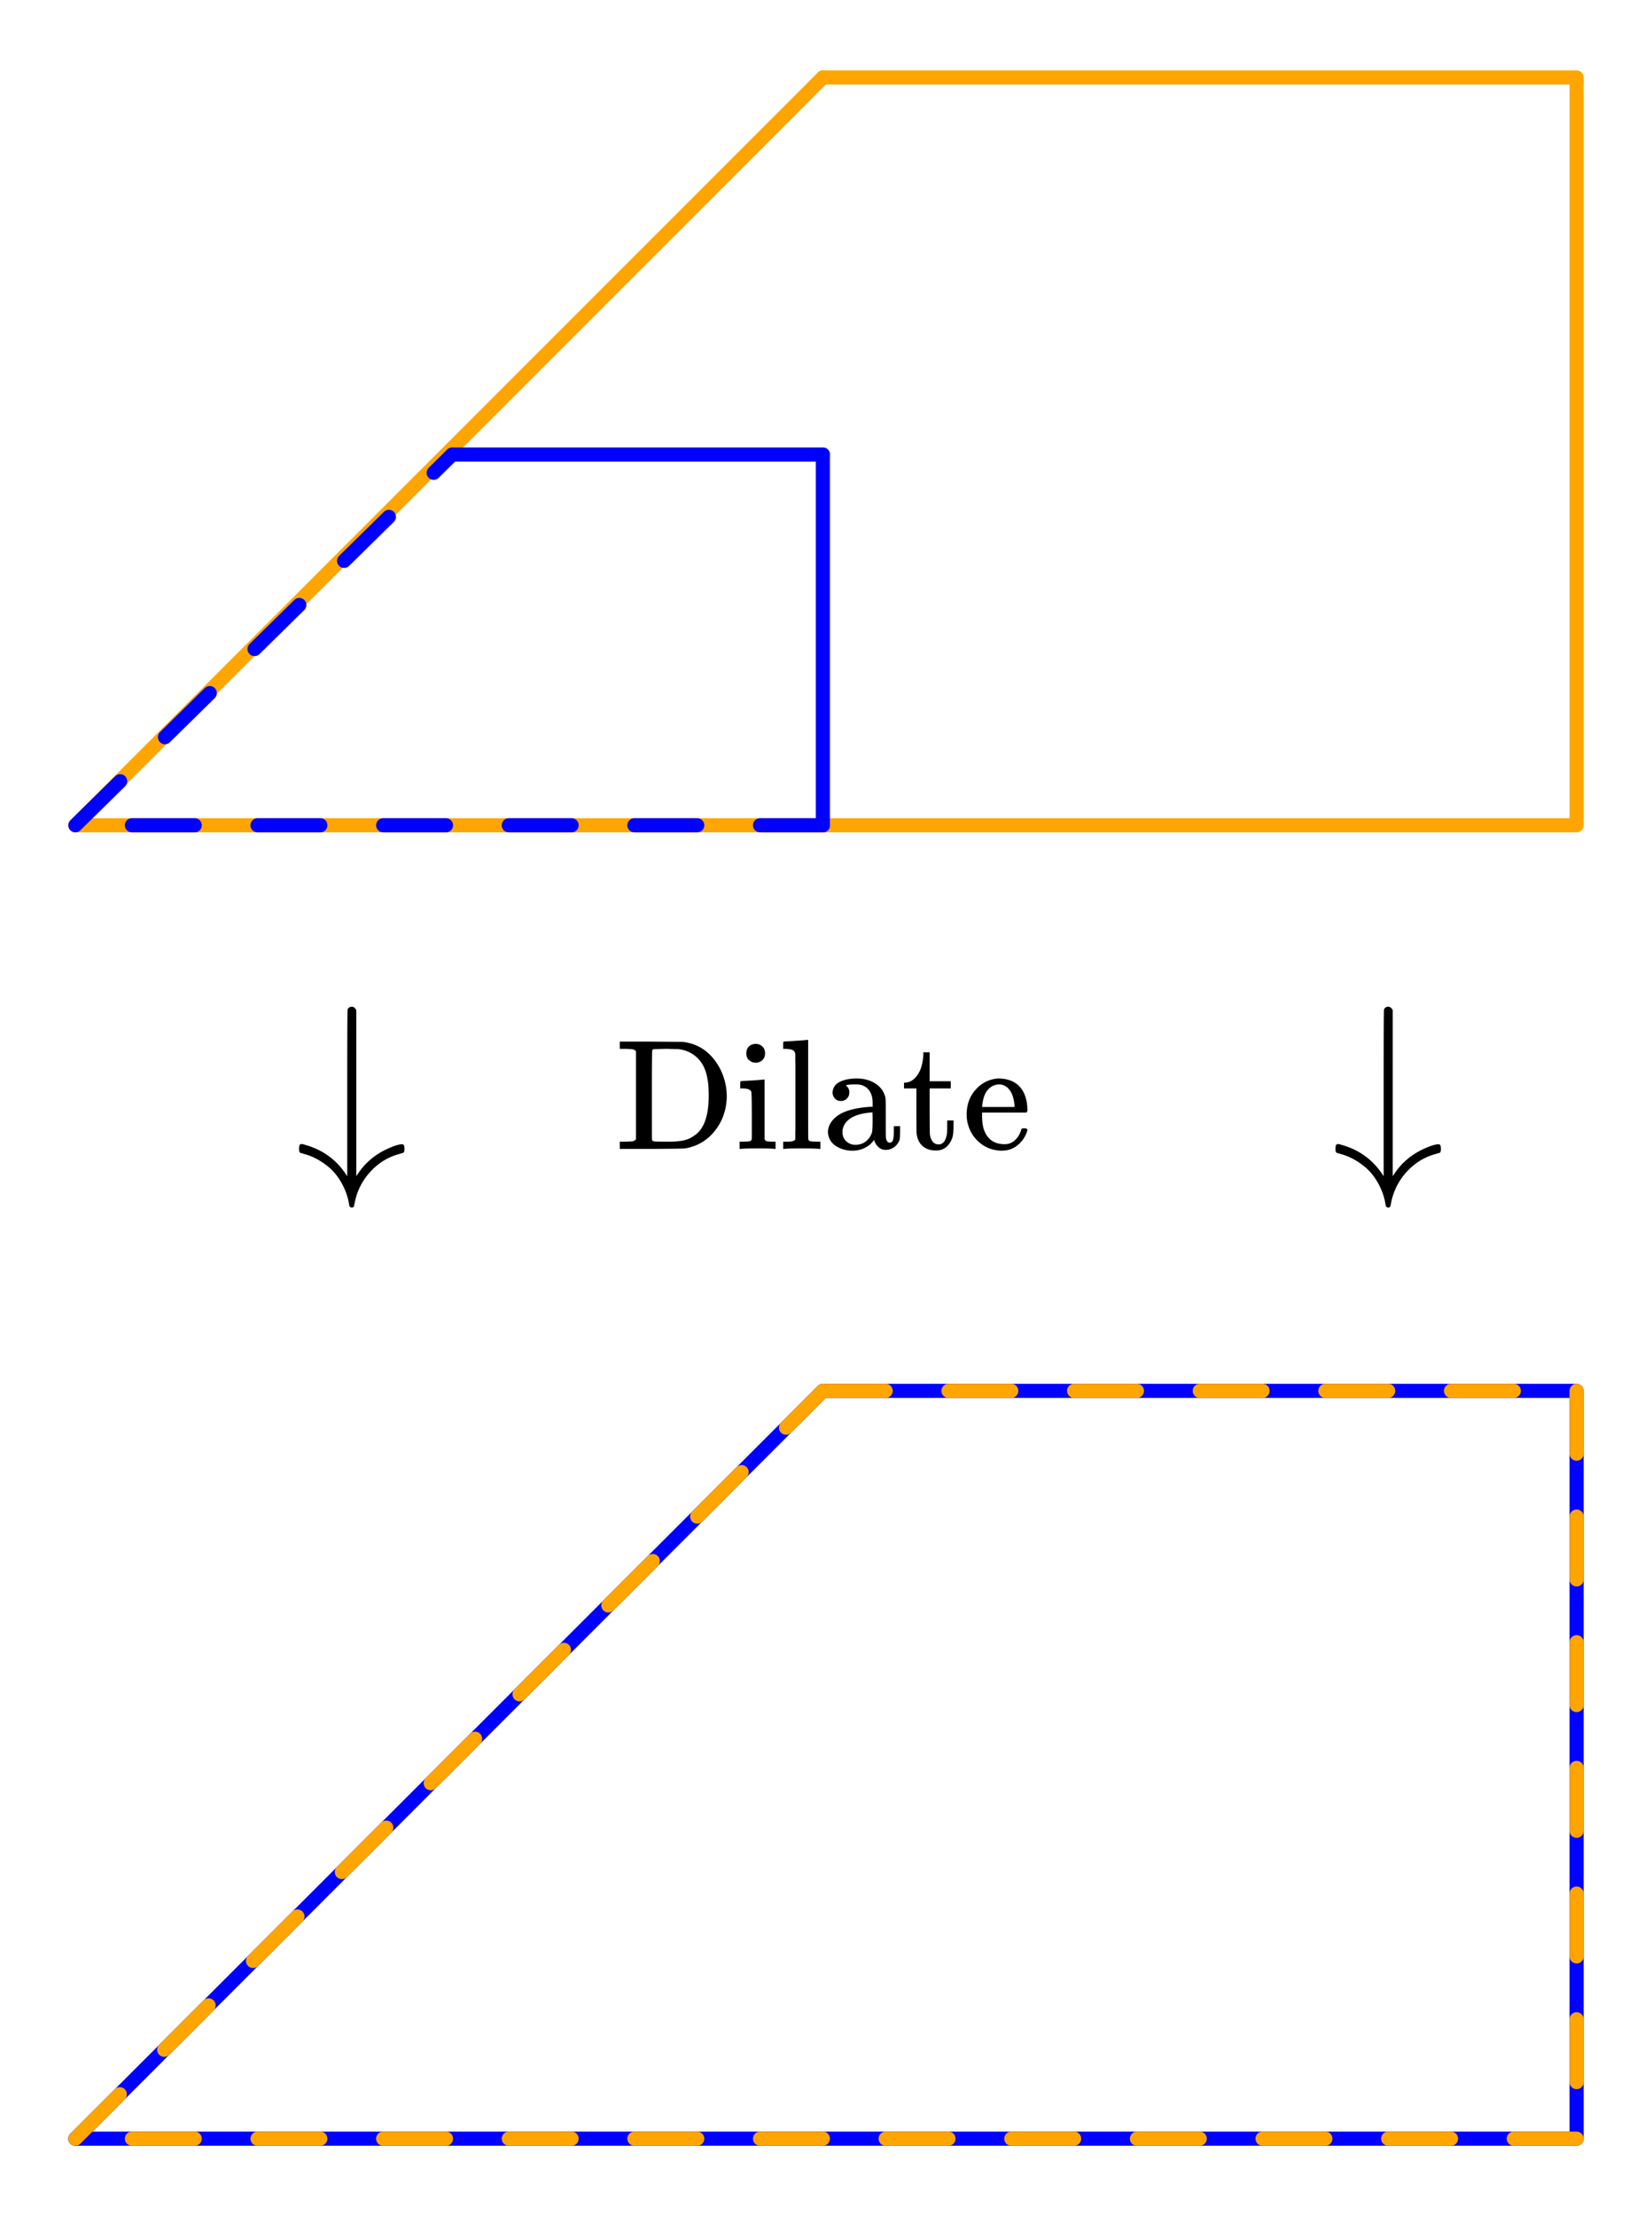<svg xmlns="http://www.w3.org/2000/svg" width="262.828" height="352.422" viewBox="0 0 263 352"><path fill="#fff" d="M0 0h263v352H0z"/><path d="M131 12h120M251 12v119M251 131H12" fill="none" stroke-width="2.25" stroke-linecap="round" stroke="orange"/><path d="M12 131L131 12" fill="red" stroke-width="2.25" stroke-linecap="round" stroke="orange"/><path d="M131 72v59" fill="none" stroke-width="2.25" stroke-linecap="round" stroke="#00f"/><path d="M131 131H12" fill="none" stroke-width="2.25" stroke-linecap="round" stroke="#00f" stroke-dasharray="10,10"/><path d="M12 131l60-59" fill="red" stroke-width="2.25" stroke-linecap="round" stroke="#00f" stroke-dasharray="10,10"/><path d="M72 72h59M131 221h120M251 221v119M251 340H12" fill="none" stroke-width="2.25" stroke-linecap="round" stroke="#00f"/><path d="M12 340l119-119" fill="red" stroke-width="2.25" stroke-linecap="round" stroke="#00f"/><path d="M131 221h120M251 221v119M251 340H12" fill="none" stroke-width="2.25" stroke-linecap="round" stroke="orange" stroke-dasharray="10,10"/><path d="M12 340l119-119" fill="red" stroke-width="2.25" stroke-linecap="round" stroke="orange" stroke-dasharray="10,10"/><path d="M64.031 181.758c-.562 0-1.406.281-2.562.828-1.89.906-3.39 2.203-4.5 3.89l-.25.36v-26.422c-.172-.344-.39-.516-.688-.547-.312 0-.531.14-.687.406-.047.094-.063 4.547-.063 13.344v13.219l-.25-.36c-1.562-2.328-3.734-3.874-6.515-4.64a1.678 1.678 0 0 0-.547-.11c-.235 0-.36.235-.36.72v.234c0 .047.016.11.016.156.016.047.031.094.063.125a.222.222 0 0 1 .03.094c0 .015.032.047.094.062.063.031.094.047.126.047.015 0 .078.016.156.031.093.032.156.047.203.078 1.312.329 2.547.954 3.703 1.86.89.656 1.656 1.547 2.313 2.672.64 1.125 1.062 2.28 1.25 3.453.03.39.187.578.468.578.203 0 .313-.125.36-.36 0-.03.015-.078.015-.14.016-.078.032-.156.063-.234.015-.094.031-.157.031-.204a10.094 10.094 0 0 1 2.563-4.875c1.296-1.375 2.843-2.296 4.64-2.75.047-.03.11-.046.203-.078.078-.015.125-.03.157-.03a.423.423 0 0 0 .124-.048c.063-.015.094-.047.094-.062 0-.032.016-.063.031-.094.032-.031.047-.078.063-.125 0-.047.016-.11.016-.156v-.235c0-.468-.125-.687-.36-.687zm0 0M229.031 181.758c-.562 0-1.406.281-2.562.828-1.89.906-3.39 2.203-4.5 3.89l-.25.36v-26.422c-.172-.344-.39-.516-.688-.547-.312 0-.531.14-.687.406-.047.094-.063 4.547-.063 13.344v13.219l-.25-.36c-1.562-2.328-3.734-3.874-6.515-4.64a1.678 1.678 0 0 0-.547-.11c-.235 0-.36.235-.36.72v.234c0 .047.016.11.016.156.016.047.031.094.063.125a.222.222 0 0 1 .03.094c0 .015.032.047.095.062.062.031.093.047.125.047.015 0 .078.016.156.031.094.032.156.047.203.078 1.312.329 2.547.954 3.703 1.86.89.656 1.656 1.547 2.313 2.672.64 1.125 1.062 2.28 1.25 3.453.03.39.187.578.468.578.203 0 .313-.125.36-.36 0-.03.015-.078.015-.14.016-.078.031-.156.063-.234.015-.094.031-.157.031-.204a10.094 10.094 0 0 1 2.563-4.875c1.296-1.375 2.843-2.296 4.64-2.75.047-.03.11-.046.203-.078.078-.015.125-.03.156-.03a.423.423 0 0 0 .125-.048c.063-.015.094-.047.094-.062 0-.032.016-.063.031-.094.032-.031.047-.078.063-.125 0-.047.016-.11.016-.156v-.235c0-.468-.125-.687-.36-.687zm0 0M101.25 166.953v14.016a1.153 1.153 0 0 1-.484.312c-.157.031-.579.047-1.266.063h-.828v1.156h5.031c3.344-.016 5.125-.047 5.344-.078 1.797-.297 3.297-1.125 4.469-2.453 1.187-1.344 1.89-2.938 2.125-4.797.03-.328.062-.688.062-1.063 0-.39-.031-.75-.062-1.078-.235-1.844-.907-3.437-2-4.828-1.11-1.375-2.485-2.25-4.125-2.594a4.11 4.11 0 0 0-1.047-.14c-.328-.016-1.922-.016-4.766-.047h-5.031v1.156h.828c.688.016 1.11.047 1.266.078.156.031.312.125.484.297zm6.625-.344c.89.078 1.719.36 2.453.844 1.281.86 2.047 2.203 2.313 4 .125.594.187 1.469.187 2.594 0 2.969-.656 5-1.953 6.078-.61.484-1.219.813-1.844.969-.625.172-1.469.25-2.562.25-1.453 0-2.235-.016-2.375-.047-.156-.031-.266-.125-.297-.266-.016-.062-.016-2.437-.016-7.125 0-4.672.016-7.031.063-7.11.062-.108.187-.171.406-.187h.328c.172 0 .406-.015.688-.015.296-.016.546-.016.78-.016.235 0 .5 0 .782.016.281 0 .516.015.703.015zm12.5-.828c-.453 0-.828.125-1.125.39-.281.282-.438.642-.438 1.11 0 .594.235 1.016.688 1.266.203.156.484.234.813.234.328 0 .593-.078.812-.234.438-.25.672-.672.672-1.266 0-.453-.14-.812-.406-1.062-.266-.266-.61-.406-1.016-.438zm2.89 16.719h.204v-1.156h-.578c-.47-.016-.75-.047-.875-.078a.644.644 0 0 1-.297-.313v-9.5h-.078c-.016 0-.11.016-.266.031-.172.016-.422.032-.734.063-.313.016-.61.047-.891.062l-.906.047c-.297.016-.531.031-.703.047l-.25.031c-.032 0-.047.188-.047.563v.578h.281c.844 0 1.328.172 1.469.5.062.172.094 1.5.094 4 0 2.39 0 3.594-.016 3.625a.643.643 0 0 1-.297.281c-.36.047-.766.063-1.234.063h-.391v1.156h.188c.312-.047 1.218-.078 2.734-.078 1.547 0 2.406.031 2.594.078zm1.813-1.156h-.39v1.156h.187c.219-.047 1.14-.078 2.781-.078 1.531 0 2.453.031 2.75.078h.203v-1.156h-.406c-.469 0-.875-.016-1.219-.063a.525.525 0 0 1-.297-.281c-.03-.031-.03-2.688-.03-7.969v-7.875h-.079c-.016 0-.11 0-.266.016a6.463 6.463 0 0 1-.75.062c-.343.032-.656.047-.937.063-.297.031-.61.047-.922.062a16.56 16.56 0 0 0-.719.047l-.25.016c-.03 0-.046.203-.046.578v.578h.437c.563.031.922.11 1.125.219.188.11.313.312.36.625v.437c0 .266 0 .625.015 1.078V179.406c-.016.313-.016.594-.016.813V181c-.14.234-.53.344-1.171.344zm8.797-6.469c.375 0 .703-.125.953-.39.266-.282.39-.594.39-.954 0-.484-.187-.86-.546-1.11 0-.124.547-.187 1.672-.187.61 0 1.125.157 1.547.47.422.312.703.75.875 1.296.093.266.156.688.156 1.25v.547h-.36c-1.765.11-3.218.406-4.343.922a4.723 4.723 0 0 0-1.422.953c-.656.656-.984 1.375-.984 2.156 0 .313.078.625.203.953.234.594.687 1.078 1.375 1.438.687.375 1.453.562 2.328.562 1.078 0 2.031-.344 2.844-1.031.078-.063.171-.188.328-.36.156-.171.25-.296.297-.343v.11c.125.405.343.765.671 1.062.313.281.688.437 1.11.437.547 0 1.015-.156 1.422-.469.406-.312.672-.703.828-1.156.031-.125.062-.515.078-1.187v-.969h-1v.906c0 .719-.063 1.172-.156 1.375-.094.235-.266.344-.47.344a.5.5 0 0 1-.5-.344c-.093-.156-.14-.375-.14-.64-.015-.282-.015-1.235-.015-2.86 0-1.625 0-2.578-.016-2.86a2.13 2.13 0 0 0-.14-.796c-.25-.797-.766-1.453-1.579-1.953-.812-.5-1.765-.75-2.86-.75-.937 0-1.733.125-2.374.375-.656.25-1.094.61-1.297 1.062-.14.297-.203.563-.203.797 0 .36.125.672.375.953.25.266.562.391.953.391zm5.047 3.25c-.016.984-.047 1.531-.078 1.656a2.91 2.91 0 0 1-.938 1.469c-.484.406-1.047.594-1.719.594a2.08 2.08 0 0 1-1.468-.563c-.406-.39-.594-.86-.594-1.437a2.3 2.3 0 0 1 .266-1.125c.64-1.188 2.093-1.86 4.375-2.016a.294.294 0 0 1 .125-.031c.015 0 .03.484.03 1.453zM147 167.5c-.094 1.64-.516 2.86-1.281 3.656-.438.485-.953.75-1.578.797h-.22v.922h1.97v3.422c0 2.36.015 3.594.03 3.703.079.844.392 1.516.923 2.016.531.484 1.25.734 2.14.734.72 0 1.297-.203 1.75-.625.438-.422.75-.953.938-1.625.078-.328.125-.875.125-1.656v-.875h-1v.875c0 .64-.016 1.031-.031 1.156-.172 1.188-.61 1.781-1.344 1.781-.594 0-1-.328-1.234-.984a2.245 2.245 0 0 1-.157-.781c-.015-.282-.015-1.453-.031-3.547v-3.594h3.36v-1.14H148v-4.61h-1zm16.563 8.875c0-1.594-.407-2.844-1.188-3.734-.797-.891-1.953-1.344-3.469-1.344a1.59 1.59 0 0 0-.344.031c-1.312.172-2.421.781-3.328 1.844-.89 1.047-1.343 2.344-1.343 3.875 0 .625.093 1.234.297 1.828a5.544 5.544 0 0 0 1.593 2.469 5.258 5.258 0 0 0 2.547 1.312c.422.078.797.125 1.11.125 1 0 1.843-.281 2.53-.844a4.685 4.685 0 0 0 1.516-2.14c.047-.14.078-.25.078-.328 0-.156-.171-.25-.5-.25-.218 0-.359.031-.406.078-.047.047-.094.172-.14.36-.188.53-.453.968-.782 1.296a2.327 2.327 0 0 1-1.797.797c-1.468 0-2.5-.61-3.093-1.844-.344-.64-.5-1.578-.5-2.812v-.375h7.047c.109-.11.172-.219.172-.344zm-2.047-.75v.203h-5.157v-.172c.11-.953.313-1.703.657-2.234.547-.797 1.25-1.188 2.125-1.188.234.016.406.047.515.094 1.094.39 1.703 1.484 1.86 3.297zm0 0"/></svg>